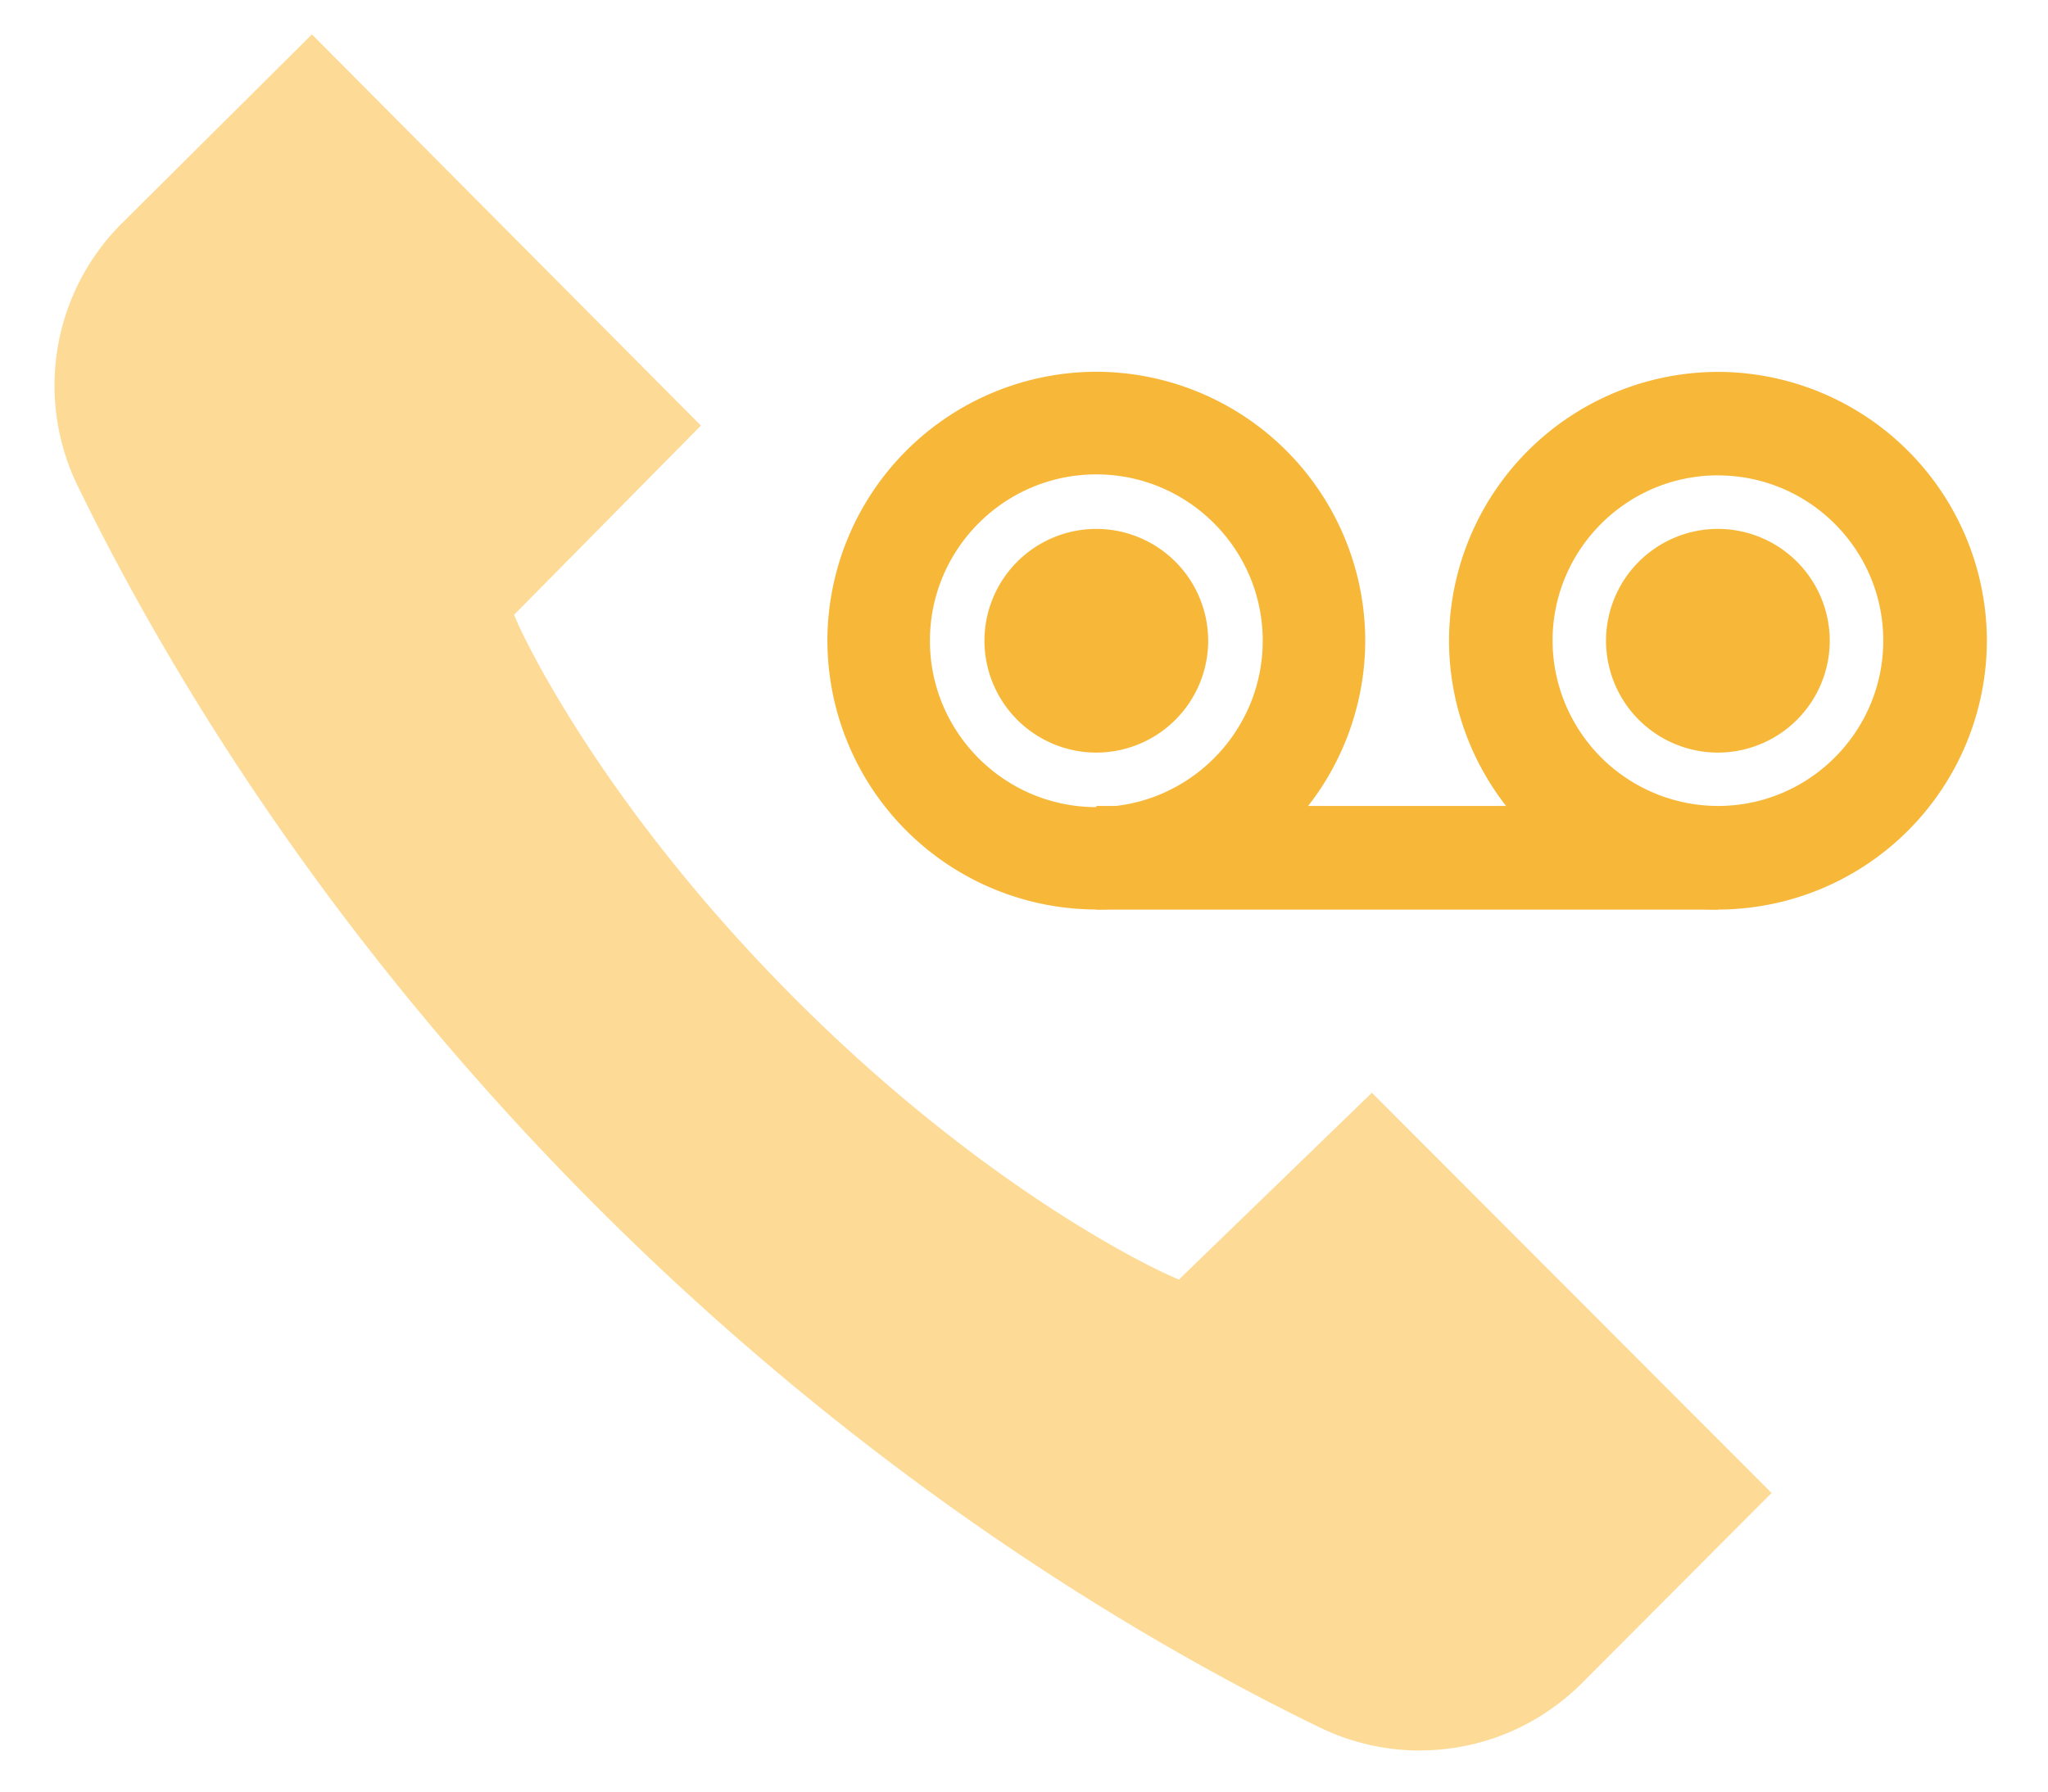 <svg xmlns="http://www.w3.org/2000/svg" xmlns:xlink="http://www.w3.org/1999/xlink" width="32" height="28"><defs><path id="A" d="M0 31.896h31.896V0H0z"/><path id="B" d="M18.878 12.014a1.75 1.75 0 0 1-1.748 1.748 1.75 1.75 0 0 1-1.748-1.748 1.75 1.75 0 0 1 1.748-1.748 1.75 1.75 0 0 1 1.748 1.748"/></defs><g fill-rule="evenodd" transform="translate(0 -2)"><path fill="#fddb96" d="M22.18 29.358c-.534 0-1.07-.124-1.55-.356-2.806-1.363-7.043-3.88-11.293-8.13S2.57 12.385 1.207 9.58a3.58 3.58 0 0 1 .7-4.093l2.967-2.95 6.078 6.114-2.92 2.958.06.138c.05.113 1.266 2.798 4.344 5.876s5.737 4.266 5.848 4.315l.136.06 3.016-2.92 6.245 6.255-2.957 2.966c-.683.683-1.586 1.058-2.545 1.058"/><g fill="#f7b83a"><use xlink:href="#B"/><path d="M17.13 9.414c-1.434 0-2.6 1.166-2.6 2.6s1.166 2.6 2.6 2.6 2.6-1.166 2.6-2.6-1.167-2.6-2.6-2.6m0 6.8a4.21 4.21 0 0 1-4.202-4.202 4.21 4.21 0 0 1 4.202-4.202 4.21 4.21 0 0 1 4.202 4.202 4.21 4.21 0 0 1-4.202 4.202m9.713-6.785c-1.425 0-2.584 1.16-2.584 2.583a2.59 2.59 0 0 0 2.584 2.584c1.425 0 2.583-1.16 2.583-2.584S28.268 9.43 26.843 9.43m0 6.785a4.21 4.21 0 0 1-4.202-4.202 4.21 4.21 0 0 1 4.202-4.201 4.21 4.21 0 0 1 4.202 4.201 4.21 4.21 0 0 1-4.202 4.202"/><use xlink:href="#B" x="9.712"/></g><mask id="C" fill="#fff"><use xlink:href="#A"/></mask><path fill="#f7b83a" mask="url(#C)" d="M17.13 16.216h9.713v-1.62H17.13z"/></g></svg>